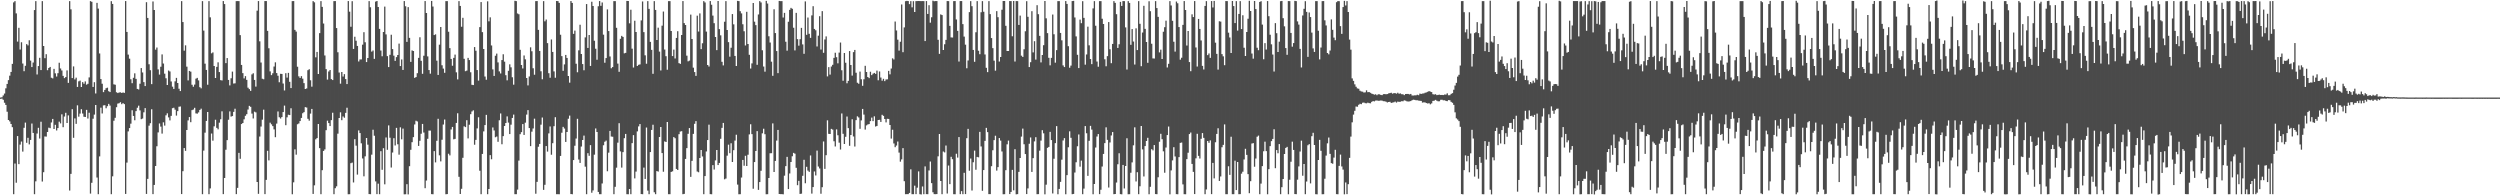 <?xml version="1.0" encoding="UTF-8"?>
<svg xmlns="http://www.w3.org/2000/svg" width="1920" height="150">
  <path d="M0 74.906h1v1.000H0zM1 74.714h1v1.000H1zM2 73.322h1v3.335H2zM3 71.821h1v7.059H3zM4 67.863h1v12.721H4zM5 64.437h1v21.359H5zM6 61.539h1v30.602H6zM7 58.120h1v35.106H7zM8 55.270h1v39.947H8zM9 49.061h1v48.608H9zM10 1.842h1v147.295H10zM11 0.851h1v124.761H11zM12 10.270h1v130.053H12zM13 31.968h1v72.544H13zM14 21.364h1v104.693H14zM15 38.038h1v73.025H15zM16 32.469h1v76.227H16zM17 48.807h1v67.612H17zM18 54.698h1v43.439H18zM19 50.542h1v43.609H19zM20 33.872h1v75.819H20zM21 34.861h1v70.951H21zM22 30.913h1v79.983H22zM23 46.552h1v60.910H23zM24 51.508h1v43.366H24zM25 48.047h1v54.025H25zM26 7.720h1v141.433H26zM27 0.890h1v138.373H27zM28 57.182h1v45.392H28zM29 50.725h1v47.431H29zM30 44.415h1v61.961H30zM31 53.835h1v39.670H31zM32 0.854h1v138.570H32zM33 35.346h1v96.915H33zM34 44.701h1v60.130H34zM35 41.634h1v63.272H35zM36 53.915h1v47.472H36zM37 52.235h1v45.797H37zM38 51.402h1v47.074H38zM39 59.706h1v34.325H39zM40 60.228h1v31.130H40zM41 52.906h1v46.163H41zM42 56.330h1v39.526H42zM43 58.800h1v41.373H43zM44 56.211h1v42.119H44zM45 48.157h1v45.282H45zM46 52.556h1v42.197H46zM47 54.115h1v33.714H47zM48 58.244h1v39.464H48zM49 60.031h1v29.464H49zM50 59.209h1v27.438H50zM51 54.050h1v40.402H51zM52 63.659h1v24.985H52zM53 0.863h1v145.484H53zM54 7.178h1v126.334H54zM55 59.949h1v23.932H55zM56 50.999h1v54.852H56zM57 60.995h1v29.926H57zM58 59.637h1v35.504H58zM59 66.776h1v14.099H59zM60 62.480h1v27.100H60zM61 61.890h1v25.337H61zM62 66.831h1v17.029H62zM63 63.084h1v24.117H63zM64 64.297h1v25.360H64zM65 62.505h1v27.326H65zM66 65.021h1v19.345H66zM67 64.352h1v26.704H67zM68 59.418h1v27.177H68zM69 0.872h1v147.805H69zM70 1.369h1v139.007H70zM71 66.758h1v24.431H71zM72 63.128h1v24.889H72zM73 71.770h1v8.885H73zM74 2.202h1v134.122H74zM75 6.594h1v142.573H75zM76 41.059h1v79.044H76zM77 60.706h1v22.005H77zM78 64.314h1v22.815H78zM79 70.752h1v10.192H79zM80 69.093h1v11.675H80zM81 67.717h1v15.424H81zM82 67.305h1v14.273H82zM83 70.033h1v9.739H83zM84 70.690h1v10.394H84zM85 0.897h1v148.226H85zM86 3.035h1v132.397H86zM87 64.758h1v27.981H87zM88 65.069h1v25.399H88zM89 70.876h1v11.465H89zM90 71.487h1v8.073H90zM91 71.036h1v8.242H91zM92 70.926h1v7.560H92zM93 71.379h1v8.663H93zM94 71.013h1v8.173H94zM95 71.306h1v8.672H95zM96 0.826h1v148.137H96zM97 24.511h1v100.372H97zM98 41.943h1v58.962H98zM99 45.033h1v53.313H99zM100 60.855h1v34.110H100zM101 63.881h1v20.817H101zM102 59.747h1v29.288H102zM103 56.335h1v36.024H103zM104 60.567h1v24.776H104zM105 68.310h1v14.417H105zM106 68.715h1v12.442H106zM107 64.286h1v20.524H107zM108 52.297h1v39.235H108zM109 55.648h1v35.410H109zM110 63.075h1v23.190H110zM111 66.092h1v16.965H111zM112 1.689h1v147.249H112zM113 13.783h1v123.569H113zM114 49.349h1v47.173H114zM115 53.906h1v40.695H115zM116 64.606h1v19.299H116zM117 1.108h1v147.963H117zM118 7.695h1v134.322H118zM119 38.127h1v89.367H119zM120 36.525h1v75.824H120zM121 53.279h1v48.397H121zM122 57.269h1v37.573H122zM123 51.231h1v45.989H123zM124 41.769h1v60.839H124zM125 48.804h1v45.170H125zM126 56.561h1v39.878H126zM127 60.116h1v28.477H127zM128 65.259h1v21.785H128zM129 54.190h1v35.971H129zM130 54.863h1v37.628H130zM131 62.549h1v26.461H131zM132 66.536h1v16.569H132zM133 68.282h1v14.433H133zM134 62.482h1v21.723H134zM135 59.789h1v28.974H135zM136 63.730h1v21.638H136zM137 68.172h1v13.799H137zM138 69.949h1v11.829H138zM139 0.874h1v148.151H139zM140 16.928h1v114.535H140zM141 38.926h1v74.767H141zM142 34.813h1v81.045H142zM143 51.183h1v48.672H143zM144 61.741h1v30.737H144zM145 54.483h1v35.426H145zM146 55.021h1v38.821H146zM147 65.092h1v19.478H147zM148 66.625h1v17.480H148zM149 64.984h1v17.818H149zM150 60.413h1v26.690H150zM151 59.777h1v27.544H151zM152 61.761h1v24.559H152zM153 66.980h1v17.441H153zM154 67.820h1v15.619H154zM155 0.861h1v148.306H155zM156 23.502h1v92.173H156zM157 48.873h1v53.030H157zM158 53.684h1v39.175H158zM159 65.062h1v20.968H159zM160 0.874h1v148.277H160zM161 13.323h1v131.342H161zM162 40.965h1v61.604H162zM163 40.244h1v67.772H163zM164 50.668h1v46.355H164zM165 59.896h1v32.046H165zM166 51.373h1v46.806H166zM167 47.884h1v51.434H167zM168 55.346h1v38.873H168zM169 61.549h1v30.038H169zM170 61.798h1v23.714H170zM171 0.815h1v148.283H171zM172 3.138h1v133.591H172zM173 48.479h1v66.508H173zM174 44.604h1v63.011H174zM175 61.400h1v30.553H175zM176 65.609h1v19.931H176zM177 60.086h1v29.482H177zM178 54.980h1v34.147H178zM179 64.153h1v21.774H179zM180 64.000h1v19.519H180zM181 0.849h1v148.238H181zM182 0.840h1v143.454H182zM183 0.886h1v116.503H183zM184 26.992h1v94.984H184zM185 49.878h1v45.422H185zM186 56.147h1v38.338H186zM187 60.217h1v31.412H187zM188 58.484h1v30.428H188zM189 61.359h1v26.321H189zM190 67.337h1v16.791H190zM191 68.465h1v12.831H191zM192 69.761h1v12.266H192zM193 57.115h1v30.116H193zM194 56.245h1v34.751H194zM195 61.400h1v24.367H195zM196 66.488h1v19.817H196zM197 8.176h1v131.580H197zM198 0.838h1v148.027H198zM199 31.739h1v73.141H199zM200 48.049h1v49.136H200zM201 60.493h1v31.403H201zM202 60.867h1v23.369H202zM203 0.833h1v148.274H203zM204 0.831h1v137.315H204zM205 23.701h1v92.123H205zM206 37.077h1v86.121H206zM207 54.824h1v39.409H207zM208 57.694h1v37.814H208zM209 56.275h1v40.588H209zM210 51.073h1v48.283H210zM211 47.868h1v57.525H211zM212 56.113h1v38.828H212zM213 58.154h1v27.452H213zM214 63.160h1v26.882H214zM215 56.664h1v34.378H215zM216 56.772h1v33.119H216zM217 64.174h1v21.897H217zM218 69.459h1v11.650H218zM219 56.229h1v39.915H219zM220 59.603h1v30.524H220zM221 55.968h1v32.151H221zM222 62.828h1v25.520H222zM223 67.644h1v15.511H223zM224 0.858h1v148.315H224zM225 0.833h1v139.188H225zM226 22.945h1v91.722H226zM227 24.291h1v94.487H227zM228 51.251h1v44.199H228zM229 58.630h1v36.184H229zM230 59.830h1v33.151H230zM231 58.445h1v32.103H231zM232 60.420h1v26.587H232zM233 63.856h1v22.238H233zM234 68.344h1v13.932H234zM235 67.918h1v14.669H235zM236 53.938h1v37.283H236zM237 53.162h1v39.526H237zM238 61.647h1v25.621H238zM239 66.547h1v17.095H239zM240 0.888h1v148.052H240zM241 1.804h1v140.517H241zM242 44.014h1v62.986H242zM243 39.878h1v66.156H243zM244 56.845h1v38.411H244zM245 25.456h1v88.296H245zM246 0.890h1v148.256H246zM247 5.262h1v125.441H247zM248 18.073h1v97.824H248zM249 42.579h1v72.176H249zM250 53.080h1v46.937H250zM251 61.111h1v31.581H251zM252 54.893h1v39.631H252zM253 53.785h1v43.032H253zM254 60.782h1v31.467H254zM255 61.473h1v25.115H255zM256 0.877h1v148.267H256zM257 0.819h1v143.719H257zM258 21.540h1v121.557H258zM259 40.137h1v62.535H259zM260 55.696h1v34.946H260zM261 64.281h1v22.000H261zM262 55.305h1v37.026H262zM263 58.781h1v30.661H263zM264 56.946h1v33.488H264zM265 60.709h1v25.971H265zM266 64.554h1v18.194H266zM267 0.806h1v148.368H267zM268 8.981h1v140.174H268zM269 20.544h1v104.800H269zM270 0.943h1v123.935H270zM271 37.557h1v102.560H271zM272 28.191h1v78.694H272zM273 31.284h1v80.576H273zM274 35.257h1v98.856H274zM275 47.182h1v52.952H275zM276 45.664h1v56.536H276zM277 45.641h1v64.451H277zM278 34.325h1v87.389H278zM279 24.744h1v110.696H279zM280 32.435h1v87.653H280zM281 47.674h1v58.315H281zM282 44.566h1v66.515H282zM283 0.863h1v148.199H283zM284 5.587h1v143.573H284zM285 39.617h1v79.147H285zM286 38.741h1v60.917H286zM287 45.209h1v59.058H287zM288 1.213h1v138.126H288zM289 0.771h1v148.345H289zM290 5.376h1v135.686H290zM291 22.192h1v126.940H291zM292 38.818h1v77.303H292zM293 43.199h1v87.199H293zM294 24.589h1v89.207H294zM295 5.088h1v136.498H295zM296 26.424h1v79.147H296zM297 43.085h1v71.983H297zM298 51.498h1v44.808H298zM299 42.068h1v63.730H299zM300 26.665h1v102.010H300zM301 37.704h1v79.452H301zM302 42.744h1v63.414H302zM303 46.722h1v64.977H303zM304 43.872h1v54.311H304zM305 42.240h1v68.568H305zM306 33.508h1v85.284H306zM307 50.745h1v47.024H307zM308 45.685h1v61.306H308zM309 53.696h1v45.094H309zM310 0.833h1v148.389H310zM311 4.836h1v144.342H311zM312 32.174h1v109.305H312zM313 5.461h1v143.841H313zM314 29.059h1v98.607H314zM315 47.518h1v67.541H315zM316 38.692h1v70.528H316zM317 39.169h1v66.172H317zM318 59.823h1v35.788H318zM319 59.209h1v33.520H319zM320 56.225h1v37.040H320zM321 44.431h1v67.632H321zM322 28.629h1v79.525H322zM323 46.719h1v56.003H323zM324 56.703h1v38.461H324zM325 42.808h1v58.978H325zM326 0.840h1v143.678H326zM327 9.995h1v128.670H327zM328 43.316h1v63.265H328zM329 53.803h1v46.509H329zM330 56.577h1v43.728H330zM331 0.721h1v148.361H331zM332 5.033h1v144.141H332zM333 26.939h1v89.131H333zM334 26.358h1v98.369H334zM335 46.584h1v61.553H335zM336 57.525h1v33.721H336zM337 34.298h1v85.007H337zM338 20.744h1v103.194H338zM339 50.148h1v57.161H339zM340 52.709h1v42.915H340zM341 55.895h1v35.923H341zM342 0.863h1v148.334H342zM343 0.883h1v148.183H343zM344 24.362h1v93.709H344zM345 36.990h1v82.363H345zM346 45.252h1v54.183H346zM347 50.500h1v47.005H347zM348 44.456h1v62.547H348zM349 41.917h1v64.725H349zM350 55.545h1v38.869H350zM351 60.986h1v26.001H351zM352 0.872h1v134.921H352zM353 4.557h1v144.431H353zM354 20.535h1v124.461H354zM355 13.667h1v107.526H355zM356 45.165h1v51.860H356zM357 54.659h1v42.979H357zM358 54.229h1v38.084H358zM359 44.456h1v61.848H359zM360 46.140h1v49.679H360zM361 55.499h1v32.213H361zM362 65.110h1v20.487H362zM363 65.339h1v19.400H363zM364 36.152h1v75.027H364zM365 38.985h1v68.438H365zM366 53.808h1v44.785H366zM367 61.926h1v28.146H367zM368 20.853h1v110.273H368zM369 1.611h1v147.521H369zM370 24.689h1v93.549H370zM371 37.635h1v63.256H371zM372 58.804h1v37.225H372zM373 61.230h1v26.992H373zM374 1.005h1v148.153H374zM375 16.399h1v128.739H375zM376 13.326h1v105.803H376zM377 34.902h1v87.435H377zM378 53.293h1v44.582H378zM379 58.305h1v41.897H379zM380 42.801h1v62.615H380zM381 41.160h1v63.705H381zM382 47.916h1v61.006H382zM383 54.852h1v37.511H383zM384 56.445h1v30.686H384zM385 46.152h1v64.620H385zM386 41.656h1v62.897H386zM387 47.365h1v49.418H387zM388 57.765h1v36.683H388zM389 61.704h1v27.704H389zM390 54.373h1v39.768H390zM391 49.432h1v53.551H391zM392 51.702h1v44.067H392zM393 59.349h1v31.233H393zM394 65.030h1v23.007H394zM395 0.639h1v148.519H395zM396 0.893h1v148.258H396zM397 10.341h1v135.269H397zM398 10.954h1v112.370H398zM399 38.239h1v64.826H399zM400 49.924h1v51.558H400zM401 52.572h1v42.700H401zM402 42.590h1v61.045H402zM403 45.550h1v48.640H403zM404 59.882h1v28.146H404zM405 65.582h1v18.990H405zM406 58.706h1v39.668H406zM407 36.358h1v75.854H407zM408 39.384h1v61.729H408zM409 52.414h1v46.236H409zM410 57.404h1v33.753H410zM411 0.895h1v147.897H411zM412 0.813h1v138.858H412zM413 22.929h1v89.781H413zM414 39.104h1v71.445H414zM415 54.710h1v41.059H415zM416 60.880h1v29.386H416zM417 0.851h1v144.987H417zM418 16.358h1v125.587H418zM419 15.019h1v97.169H419zM420 33.108h1v83.315H420zM421 56.223h1v46.234H421zM422 59.713h1v37.424H422zM423 30.311h1v88.522H423zM424 39.867h1v70.118H424zM425 54.810h1v42.103H425zM426 59.706h1v30.281H426zM427 0.778h1v148.363H427zM428 0.845h1v148.297H428zM429 2.209h1v146.976H429zM430 26.701h1v93.063H430zM431 43.117h1v58.800H431zM432 54.375h1v43.050H432zM433 49.450h1v49.281H433zM434 42.171h1v66.847H434zM435 44.515h1v56.877H435zM436 58.383h1v32.792H436zM437 63.496h1v25.298H437zM438 0.826h1v148.192H438zM439 2.238h1v146.942H439zM440 25.994h1v96.961H440zM441 23.497h1v88.406H441zM442 48.965h1v57.417H442zM443 55.524h1v35.696H443zM444 38.631h1v83.892H444zM445 19.002h1v106.139H445zM446 41.496h1v71.031H446zM447 49.214h1v58.296H447zM448 53.952h1v50.205H448zM449 28.741h1v99.259H449zM450 3.108h1v146.027H450zM451 36.816h1v80.848H451zM452 26.903h1v92.752H452zM453 50.658h1v60.782H453zM454 1.350h1v146.690H454zM455 4.623h1v141.593H455zM456 31.297h1v87.476H456zM457 37.436h1v61.201H457zM458 45.866h1v55.515H458zM459 4.809h1v142.584H459zM460 0.810h1v148.357H460zM461 4.459h1v144.692H461zM462 1.918h1v138.961H462zM463 26.614h1v84.940H463zM464 48.166h1v60.665H464zM465 44.591h1v63.393H465zM466 7.196h1v124.340H466zM467 23.872h1v93.352H467zM468 43.387h1v57.145H468zM469 52.419h1v52.428H469zM470 51.494h1v53.522H470zM471 0.870h1v148.267H471zM472 0.847h1v142.635H472zM473 21.362h1v107.403H473zM474 48.827h1v60.766H474zM475 55.138h1v39.487H475zM476 29.800h1v86.458H476zM477 27.562h1v101.138H477zM478 28.340h1v88.486H478zM479 40.970h1v65.158H479zM480 40.578h1v62.274H480zM481 0.703h1v148.448H481zM482 0.790h1v148.412H482zM483 17.919h1v127.247H483zM484 7.484h1v141.641H484zM485 37.356h1v72.572H485zM486 51.869h1v51.901H486zM487 15.912h1v121.095H487zM488 24.596h1v107.183H488zM489 50.615h1v50.301H489zM490 49.777h1v47.292H490zM491 49.471h1v45.829H491zM492 15.688h1v133.379H492zM493 1.140h1v148.002H493zM494 24.657h1v104.041H494zM495 42.474h1v94.945H495zM496 48.935h1v49.004H496zM497 0.851h1v145.512H497zM498 6.800h1v142.351H498zM499 32.144h1v84.663H499zM500 38.280h1v61.496H500zM501 56.689h1v39.123H501zM502 0.856h1v146.784H502zM503 7.640h1v141.504H503zM504 30.711h1v100.660H504zM505 21.270h1v110.520H505zM506 39.613h1v65.600H506zM507 54.142h1v43.398H507zM508 19.695h1v97.849H508zM509 8.881h1v123.003H509zM510 38.049h1v70.564H510zM511 43.144h1v65.927H511zM512 53.542h1v40.160H512zM513 0.883h1v148.240H513zM514 0.861h1v148.293H514zM515 23.831h1v108.238H515zM516 43.050h1v88.513H516zM517 38.097h1v67.165H517zM518 44.888h1v61.279H518zM519 29.153h1v100.600H519zM520 23.957h1v106.604H520zM521 48.482h1v54.572H521zM522 49.075h1v51.922H522zM523 26.903h1v73.840H523zM524 0.813h1v148.334H524zM525 17.750h1v131.120H525zM526 19.208h1v102.855H526zM527 42.735h1v71.056H527zM528 47.090h1v55.687H528zM529 46.518h1v51.851H529zM530 11.195h1v124.635H530zM531 29.938h1v93.626H531zM532 51.988h1v50.805H532zM533 55.362h1v39.702H533zM534 58.246h1v34.806H534zM535 12.025h1v119.719H535zM536 24.232h1v108.085H536zM537 10.291h1v111.060H537zM538 37.759h1v77.428H538zM539 33.231h1v86.938H539zM540 0.867h1v148.256H540zM541 1.888h1v133.331H541zM542 24.277h1v92.038H542zM543 49.926h1v57.646H543zM544 51.093h1v44.632H544zM545 0.819h1v148.270H545zM546 3.637h1v145.541H546zM547 11.961h1v114.873H547zM548 17.800h1v112.381H548zM549 28.434h1v94.773H549zM550 38.493h1v76.719H550zM551 0.758h1v126.004H551zM552 22.362h1v102.752H552zM553 27.134h1v79.472H553zM554 47.447h1v50.752H554zM555 50.219h1v44.170H555zM556 16.697h1v121.051H556zM557 0.877h1v136.258H557zM558 23.058h1v96.497H558zM559 32.380h1v78.708H559zM560 43.529h1v74.107H560zM561 36.637h1v73.391H561zM562 10.826h1v113.596H562zM563 18.709h1v96.664H563zM564 42.934h1v65.069H564zM565 50.697h1v52.778H565zM566 0.641h1v141.142H566zM567 0.856h1v148.341H567zM568 8.595h1v140.533H568zM569 10.302h1v126.061H569zM570 18.626h1v104.189H570zM571 24.037h1v103.271H571zM572 34.904h1v84.727H572zM573 9.077h1v118.430H573zM574 33.774h1v85.085H574zM575 42.094h1v61.127H575zM576 52.622h1v42.819H576zM577 48.688h1v54.314H577zM578 2.316h1v142.621H578zM579 16.633h1v107.815H579zM580 19.302h1v96.643H580zM581 49.745h1v50.972H581zM582 11.128h1v134.672H582zM583 0.845h1v138.995H583zM584 1.918h1v129.275H584zM585 38.585h1v63.831H585zM586 51.107h1v47.738H586zM587 55.051h1v48.040H587zM588 0.691h1v148.503H588zM589 2.696h1v146.427H589zM590 27.876h1v108.831H590zM591 32.687h1v85.030H591zM592 47.376h1v70.271H592zM593 58.195h1v36.594H593zM594 7.116h1v124.965H594zM595 25.388h1v98.193H595zM596 39.214h1v68.765H596zM597 56.179h1v43.588H597zM598 0.726h1v148.272H598zM599 0.863h1v148.235H599zM600 0.874h1v148.235H600zM601 13.465h1v135.773H601zM602 9.901h1v125.020H602zM603 32.073h1v95.522H603zM604 38.910h1v81.562H604zM605 16.685h1v128.515H605zM606 7.590h1v125.654H606zM607 6.017h1v118.414H607zM608 6.745h1v113.251H608zM609 21.297h1v96.121H609zM610 38.711h1v79.314H610zM611 9.888h1v119.003H611zM612 30.029h1v112.225H612zM613 35.097h1v103.807H613zM614 30.116h1v118.819H614zM615 21.419h1v127.309H615zM616 34.122h1v100.893H616zM617 41.304h1v81.416H617zM618 1.064h1v139.700H618zM619 26.706h1v101.385H619zM620 13.467h1v117.579H620zM621 25.939h1v106.078H621zM622 29.073h1v90.324H622zM623 11.847h1v136.851H623zM624 4.774h1v138.890H624zM625 22.220h1v109.472H625zM626 23.243h1v111.525H626zM627 35.699h1v79.942H627zM628 27.377h1v100.511H628zM629 12.442h1v116.965H629zM630 38.054h1v110.738H630zM631 8.535h1v135.246H631zM632 40.549h1v68.083H632zM633 30.304h1v99.362H633zM634 27.960h1v91.239H634zM635 58.690h1v33.744H635zM636 51.572h1v51.212H636zM637 57.275h1v45.639H637zM638 51.100h1v47.887H638zM639 49.745h1v49.798H639zM640 44.437h1v64.057H640zM641 40.512h1v71.990H641zM642 43.950h1v55.451H642zM643 48.649h1v55.229H643zM644 40.418h1v69.159H644zM645 32.689h1v82.130H645zM646 53.982h1v33.170H646zM647 62.000h1v40.748H647zM648 40.700h1v69.884H648zM649 48.175h1v56.907H649zM650 63.959h1v25.564H650zM651 62.103h1v36.328H651zM652 39.217h1v72.748H652zM653 49.933h1v53.744H653zM654 58.067h1v33.515H654zM655 40.059h1v64.725H655zM656 38.361h1v74.183H656zM657 55.863h1v36.406H657zM658 63.519h1v25.827H658zM659 64.325h1v25.871H659zM660 54.998h1v43.934H660zM661 60.876h1v31.593H661zM662 65.911h1v17.727H662zM663 60.896h1v27.100H663zM664 50.519h1v49.026H664zM665 55.273h1v41.034H665zM666 59.118h1v36.481H666zM667 60.024h1v35.246H667zM668 55.101h1v37.939H668zM669 57.690h1v32.616H669zM670 56.568h1v36.479H670zM671 56.012h1v33.327H671zM672 56.717h1v40.450H672zM673 54.234h1v42.494H673zM674 61.638h1v30.508H674zM675 54.909h1v37.102H675zM676 59.530h1v34.110H676zM677 61.938h1v26.221H677zM678 60.505h1v28.468H678zM679 62.329h1v29.045H679zM680 61.034h1v32.945H680zM681 60.931h1v30.318H681zM682 54.426h1v36.907H682zM683 57.079h1v38.901H683zM684 52.627h1v53.833H684zM685 44.774h1v54.868H685zM686 45.680h1v64.481H686zM687 16.564h1v96.474H687zM688 23.376h1v88.387H688zM689 30.469h1v78.214H689zM690 38.837h1v78.339H690zM691 32.034h1v92.134H691zM692 3.440h1v118.968H692zM693 40.084h1v73.695H693zM694 21.032h1v118.114H694zM695 0.941h1v148.210H695zM696 0.689h1v148.423H696zM697 0.840h1v148.238H697zM698 3.159h1v145.008H698zM699 0.856h1v129.172H699zM700 5.651h1v143.491H700zM701 0.929h1v148.238H701zM702 9.240h1v133.331H702zM703 0.870h1v148.247H703zM704 0.806h1v143.321H704zM705 0.762h1v130.847H705zM706 0.842h1v148.299H706zM707 0.867h1v148.480H707zM708 0.840h1v142.378H708zM709 0.849h1v148.293H709zM710 31.547h1v96.231H710zM711 0.817h1v148.297H711zM712 10.719h1v138.439H712zM713 3.992h1v126.920H713zM714 17.400h1v106.645H714zM715 13.261h1v127.361H715zM716 0.520h1v147.150H716zM717 0.973h1v148.103H717zM718 0.806h1v148.318H718zM719 0.817h1v148.219H719zM720 30.574h1v89.474H720zM721 41.359h1v61.542H721zM722 11.078h1v127.906H722zM723 11.547h1v137.592H723zM724 38.386h1v78.001H724zM725 34.019h1v83.011H725zM726 30.611h1v81.175H726zM727 0.815h1v147.807H727zM728 0.883h1v126.233H728zM729 19.853h1v121.573H729zM730 28.718h1v91.708H730zM731 28.846h1v93.425H731zM732 0.888h1v148.254H732zM733 0.842h1v148.336H733zM734 14.953h1v103.098H734zM735 23.696h1v97.316H735zM736 47.262h1v58.008H736zM737 0.824h1v148.279H737zM738 0.797h1v145.976H738zM739 18.549h1v130.575H739zM740 28.125h1v104.585H740zM741 34.325h1v114.743H741zM742 52.453h1v53.691H742zM743 46.447h1v52.512H743zM744 9.332h1v121.811H744zM745 0.863h1v120.909H745zM746 4.756h1v141.593H746zM747 38.374h1v86.256H747zM748 47.482h1v68.191H748zM749 24.765h1v105.581H749zM750 0.888h1v119.614H750zM751 38.949h1v81.862H751zM752 41.636h1v59.621H752zM753 9.441h1v103.068H753zM754 0.863h1v145.670H754zM755 8.995h1v121.600H755zM756 41.814h1v66.351H756zM757 52.096h1v46.106H757zM758 55.383h1v46.095H758zM759 0.874h1v148.244H759zM760 10.874h1v138.222H760zM761 29.247h1v98.408H761zM762 36.953h1v78.470H762zM763 46.614h1v61.024H763zM764 54.282h1v49.960H764zM765 8.540h1v122.493H765zM766 13.218h1v115.153H766zM767 47.280h1v58.743H767zM768 43.767h1v64.233H768zM769 7.452h1v108.870H769zM770 0.792h1v148.386H770zM771 0.776h1v148.377H771zM772 19.812h1v110.925H772zM773 39.148h1v71.681H773zM774 39.178h1v68.795H774zM775 0.835h1v148.212H775zM776 0.867h1v146.558H776zM777 27.876h1v102.557H777zM778 0.790h1v145.370H778zM779 47.269h1v67.316H779zM780 0.794h1v148.446H780zM781 0.870h1v148.224H781zM782 19.160h1v112.846H782zM783 11.984h1v109.355H783zM784 42.728h1v62.160H784zM785 43.712h1v55.055H785zM786 37.816h1v72.979H786zM787 24.019h1v94.283H787zM788 0.936h1v148.123H788zM789 12.895h1v131.815H789zM790 51.503h1v58.896H790zM791 47.758h1v57.820H791zM792 8.613h1v123.413H792zM793 40.249h1v81.180H793zM794 31.638h1v76.964H794zM795 45.770h1v59.615H795zM796 4.010h1v145.150H796zM797 10.886h1v138.194H797zM798 27.569h1v88.156H798zM799 47.935h1v60.045H799zM800 42.231h1v57.756H800zM801 34.689h1v67.706H801zM802 0.762h1v148.505H802zM803 14.063h1v127.785H803zM804 25.459h1v88.092H804zM805 44.405h1v68.417H805zM806 50.178h1v51.102H806zM807 44.460h1v63.126H807zM808 11.163h1v137.414H808zM809 26.299h1v95.625H809zM810 48.120h1v61.826H810zM811 38.514h1v58.337H811zM812 0.886h1v148.331H812zM813 0.893h1v144.184H813zM814 25.317h1v114.381H814zM815 30.956h1v91.685H815zM816 50.246h1v57.646H816zM817 51.489h1v54.581H817zM818 0.835h1v148.354H818zM819 3.008h1v131.486H819zM820 35.484h1v77.596H820zM821 52.000h1v48.871H821zM822 50.404h1v55.451H822zM823 0.822h1v148.325H823zM824 0.659h1v148.283H824zM825 13.415h1v119.089H825zM826 27.949h1v96.657H826zM827 42.098h1v70.226H827zM828 52.281h1v50.979H828zM829 15.047h1v112.962H829zM830 17.832h1v105.487H830zM831 0.941h1v148.190H831zM832 13.717h1v131.154H832zM833 49.656h1v47.184H833zM834 41.814h1v60.548H834zM835 20.494h1v114.581H835zM836 34.818h1v73.338H836zM837 45.289h1v51.400H837zM838 49.262h1v50.269H838zM839 6.436h1v142.763H839zM840 0.867h1v140.467H840zM841 19.771h1v93.514H841zM842 47.248h1v57.616H842zM843 51.256h1v51.698H843zM844 0.854h1v148.256H844zM845 0.865h1v144.862H845zM846 14.383h1v113.507H846zM847 18.409h1v99.834H847zM848 45.536h1v64.373H848zM849 50.871h1v46.900H849zM850 43.096h1v64.346H850zM851 16.956h1v127.050H851zM852 37.839h1v71.567H852zM853 48.537h1v55.483H853zM854 33.744h1v67.676H854zM855 0.879h1v148.288H855zM856 2.186h1v146.812H856zM857 10.883h1v129.302H857zM858 36.825h1v89.323H858zM859 33.989h1v83.743H859zM860 1.447h1v147.663H860zM861 4.541h1v144.697H861zM862 0.797h1v125.874H862zM863 0.856h1v143.882H863zM864 21.018h1v106.478H864zM865 53.382h1v52.824H865zM866 0.858h1v148.327H866zM867 2.252h1v146.887H867zM868 34.396h1v98.257H868zM869 22.330h1v102.397H869zM870 31.886h1v79.749H870zM871 49.576h1v48.221H871zM872 21.762h1v117.586H872zM873 38.427h1v93.800H873zM874 0.886h1v148.244H874zM875 18.281h1v124.759H875zM876 50.844h1v45.930H876zM877 24.987h1v89.745H877zM878 4.459h1v131.069H878zM879 22.165h1v90.022H879zM880 32.281h1v76.030H880zM881 48.230h1v57.584H881zM882 0.954h1v148.244H882zM883 8.611h1v134.832H883zM884 33.600h1v80.994H884zM885 44.852h1v70.663H885zM886 44.975h1v66.447H886zM887 0.886h1v148.169H887zM888 6.196h1v142.955H888zM889 12.941h1v123.193H889zM890 40.217h1v68.639H890zM891 38.136h1v64.639H891zM892 45.309h1v61.601H892zM893 24.380h1v91.818H893zM894 20.876h1v111.800H894zM895 15.875h1v97.451H895zM896 51.791h1v51.922H896zM897 49.020h1v48.150H897zM898 0.874h1v148.386H898zM899 4.216h1v126.645H899zM900 15.976h1v107.222H900zM901 32.073h1v80.958H901zM902 39.629h1v80.560H902zM903 1.170h1v147.949H903zM904 2.513h1v146.706H904zM905 20.794h1v99.898H905zM906 45.802h1v63.897H906zM907 44.360h1v65.080H907zM908 19.086h1v122.546H908zM909 0.833h1v148.309H909zM910 7.674h1v141.545H910zM911 34.953h1v87.273H911zM912 23.806h1v93.519H912zM913 47.658h1v55.300H913zM914 54.680h1v47.122H914zM915 11.021h1v114.873H915zM916 13.099h1v118.893H916zM917 0.840h1v148.196H917zM918 36.447h1v85.169H918zM919 51.105h1v51.652H919zM920 14.555h1v105.153H920zM921 22.199h1v99.564H921zM922 31.096h1v75.497H922zM923 50.587h1v51.608H923zM924 53.350h1v52.517H924zM925 4.548h1v144.589H925zM926 0.893h1v144.635H926zM927 42.329h1v65.971H927zM928 41.080h1v68.573H928zM929 44.456h1v63.354H929zM930 0.810h1v148.306H930zM931 5.738h1v119.369H931zM932 0.694h1v136.299H932zM933 32.753h1v76.529H933zM934 41.384h1v61.494H934zM935 53.432h1v45.092H935zM936 16.347h1v122.626H936zM937 16.585h1v118.938H937zM938 41.590h1v71.528H938zM939 43.282h1v67.987H939zM940 50.079h1v45.449H940zM941 0.808h1v148.336H941zM942 0.861h1v148.279H942zM943 25.079h1v102.617H943zM944 28.777h1v105.542H944zM945 40.718h1v64.275H945zM946 0.744h1v148.421H946zM947 4.637h1v144.527H947zM948 17.725h1v105.666H948zM949 0.883h1v145.068H949zM950 23.508h1v100.907H950zM951 10.721h1v138.416H951zM952 0.845h1v148.233H952zM953 22.341h1v111.017H953zM954 11.705h1v120.161H954zM955 36.639h1v85.808H955zM956 42.989h1v71.283H956zM957 24.600h1v94.315H957zM958 14.376h1v119.355H958zM959 0.639h1v147.729H959zM960 8.462h1v130.698H960zM961 41.135h1v69.077H961zM962 45.055h1v64.856H962zM963 0.776h1v127.290H963zM964 6.983h1v114.764H964zM965 36.667h1v68.342H965zM966 38.560h1v65.579H966zM967 1.474h1v147.665H967zM968 0.902h1v140.099H968zM969 18.901h1v108.694H969zM970 45.515h1v70.663H970zM971 33.103h1v75.680H971zM972 38.058h1v78.017H972zM973 0.824h1v148.380H973zM974 12.442h1v117.478H974zM975 26.662h1v85.593H975zM976 34.037h1v74.352H976zM977 41.865h1v64.847H977zM978 54.943h1v44.318H978zM979 17.784h1v111.381H979zM980 25.511h1v89.763H980zM981 39.919h1v77.772H981zM982 31.986h1v78.651H982zM983 0.904h1v148.238H983zM984 0.732h1v143.031H984zM985 13.978h1v123.477H985zM986 20.226h1v98.069H986zM987 36.903h1v76.714H987zM988 42.107h1v70.708H988zM989 0.819h1v148.357H989zM990 0.865h1v137.176H990zM991 25.298h1v98.893H991zM992 35.852h1v72.924H992zM993 33.067h1v82.100H993zM994 0.689h1v148.352H994zM995 0.851h1v148.270H995zM996 16.454h1v121.513H996zM997 18.901h1v108.870H997zM998 37.541h1v78.847H998zM999 51.837h1v56.179H999zM1000 11.856h1v123.109H1000zM1001 6.770h1v119.204H1001zM1002 0.897h1v148.258H1002zM1003 9.091h1v130.328H1003zM1004 43.682h1v67.893H1004zM1005 9.583h1v101.115H1005zM1006 13.097h1v127.753H1006zM1007 25.053h1v79.536H1007zM1008 37.189h1v64.803H1008zM1009 39.869h1v71.494H1009zM1010 0.879h1v148.256H1010zM1011 0.858h1v148.405H1011zM1012 23.609h1v99.255H1012zM1013 45.637h1v61.780H1013zM1014 36.516h1v79.278H1014zM1015 0.849h1v148.329H1015zM1016 0.815h1v148.347H1016zM1017 15.617h1v121.651H1017zM1018 19.542h1v99.955H1018zM1019 40.684h1v69.381H1019zM1020 41.705h1v63.934H1020zM1021 38.811h1v79.365H1021zM1022 14.877h1v110.408H1022zM1023 22.902h1v102.869H1023zM1024 28.889h1v92.143H1024zM1025 30.867h1v84.180H1025zM1026 1.669h1v147.430H1026zM1027 0.829h1v148.343H1027zM1028 0.900h1v126.508H1028zM1029 20.045h1v98.696H1029zM1030 25.996h1v101.825H1030zM1031 5.422h1v124.855H1031zM1032 0.684h1v148.544H1032zM1033 4.193h1v135.940H1033zM1034 0.879h1v148.192H1034zM1035 9.219h1v132.255H1035zM1036 30.393h1v90.843H1036zM1037 38.136h1v66.769H1037zM1038 60.226h1v33.712H1038zM1039 62.121h1v25.891H1039zM1040 64.774h1v20.336H1040zM1041 66.625h1v15.175H1041zM1042 67.909h1v14.081H1042zM1043 68.140h1v12.330H1043zM1044 69.665h1v10.078H1044zM1045 70.258h1v9.748H1045zM1046 70.415h1v8.473H1046zM1047 71.079h1v7.656H1047zM1048 70.887h1v8.361H1048zM1049 69.358h1v9.993H1049zM1050 70.827h1v8.002H1050zM1051 70.633h1v8.560H1051zM1052 71.290h1v8.077H1052zM1053 71.867h1v6.356H1053zM1054 72.256h1v5.372H1054zM1055 72.697h1v5.170H1055zM1056 72.414h1v4.852H1056zM1057 73.107h1v4.060H1057zM1058 72.409h1v5.015H1058zM1059 72.471h1v4.871H1059zM1060 72.908h1v4.264H1060zM1061 73.052h1v4.282H1061zM1062 72.308h1v5.397H1062zM1063 72.233h1v5.548H1063zM1064 72.400h1v5.713H1064zM1065 72.233h1v6.454H1065zM1066 71.725h1v6.622H1066zM1067 71.478h1v6.681H1067zM1068 71.217h1v7.853H1068zM1069 71.919h1v6.862H1069zM1070 71.551h1v6.999H1070zM1071 71.535h1v6.484H1071zM1072 71.960h1v6.857H1072zM1073 71.217h1v6.828H1073zM1074 71.979h1v6.235H1074zM1075 71.727h1v6.413H1075zM1076 72.343h1v5.392H1076zM1077 72.407h1v5.390H1077zM1078 73.077h1v3.957H1078zM1079 72.210h1v5.127H1079zM1080 72.146h1v5.669H1080zM1081 72.144h1v5.843H1081zM1082 72.498h1v5.351H1082zM1083 72.160h1v5.436H1083zM1084 73.297h1v3.648H1084zM1085 73.361h1v3.177H1085zM1086 73.240h1v3.447H1086zM1087 73.203h1v3.811H1087zM1088 72.768h1v4.257H1088zM1089 73.114h1v4.138H1089zM1090 71.862h1v5.539H1090zM1091 72.141h1v5.367H1091zM1092 71.807h1v6.999H1092zM1093 71.706h1v6.887H1093zM1094 71.212h1v7.457H1094zM1095 70.983h1v8.150H1095zM1096 70.507h1v9.011H1096zM1097 69.946h1v9.336H1097zM1098 70.367h1v9.766H1098zM1099 70.720h1v8.709H1099zM1100 72.370h1v5.166H1100zM1101 72.597h1v4.731H1101zM1102 72.361h1v4.335H1102zM1103 73.087h1v4.280H1103zM1104 72.874h1v4.944H1104zM1105 72.704h1v5.074H1105zM1106 72.952h1v3.692H1106zM1107 72.933h1v3.676H1107zM1108 72.988h1v4.067H1108zM1109 72.581h1v4.401H1109zM1110 72.668h1v4.852H1110zM1111 71.674h1v6.047H1111zM1112 73.162h1v3.712H1112zM1113 73.089h1v3.896H1113zM1114 72.084h1v6.139H1114zM1115 71.521h1v7.416H1115zM1116 68.921h1v11.618H1116zM1117 65.698h1v20.570H1117zM1118 63.620h1v27.255H1118zM1119 58.832h1v32.993H1119zM1120 57.449h1v35.582H1120zM1121 50.329h1v47.060H1121zM1122 0.883h1v148.151H1122zM1123 0.824h1v148.437H1123zM1124 9.364h1v121.275H1124zM1125 24.811h1v94.560H1125zM1126 22.515h1v101.406H1126zM1127 29.757h1v89.994H1127zM1128 9.430h1v122.859H1128zM1129 25.685h1v92.086H1129zM1130 51.109h1v48.585H1130zM1131 41.425h1v64.950H1131zM1132 25.463h1v110.191H1132zM1133 24.728h1v102.019H1133zM1134 16.974h1v112.946H1134zM1135 25.429h1v111.788H1135zM1136 28.631h1v91.946H1136zM1137 18.102h1v106.911H1137zM1138 0.865h1v148.286H1138zM1139 0.863h1v148.311H1139zM1140 39.249h1v69.138H1140zM1141 32.501h1v90.028H1141zM1142 32.865h1v79.143H1142zM1143 39.954h1v68.946H1143zM1144 0.588h1v145.116H1144zM1145 31.906h1v117.405H1145zM1146 32.595h1v88.213H1146zM1147 27.628h1v95.508H1147zM1148 55.421h1v45.172H1148zM1149 56.845h1v41.263H1149zM1150 33.817h1v77.701H1150zM1151 47.305h1v55.440H1151zM1152 45.969h1v64.194H1152zM1153 43.371h1v56.497H1153zM1154 48.999h1v47.939H1154zM1155 50.725h1v60.040H1155zM1156 53.030h1v49.269H1156zM1157 48.512h1v56.511H1157zM1158 54.707h1v43.334H1158zM1159 59.871h1v34.609H1159zM1160 45.069h1v49.306H1160zM1161 52.226h1v46.795H1161zM1162 59.356h1v32.108H1162zM1163 44.211h1v57.230H1163zM1164 62.270h1v26.614H1164zM1165 1.154h1v146.061H1165zM1166 0.877h1v137.308H1166zM1167 56.204h1v45.451H1167zM1168 46.044h1v65.240H1168zM1169 52.728h1v47.021H1169zM1170 58.026h1v34.444H1170zM1171 61.427h1v23.671H1171zM1172 58.177h1v33.009H1172zM1173 61.670h1v29.956H1173zM1174 64.698h1v20.068H1174zM1175 62.993h1v26.125H1175zM1176 63.984h1v24.868H1176zM1177 61.947h1v27.855H1177zM1178 63.437h1v24.804H1178zM1179 60.070h1v39.601H1179zM1180 61.196h1v26.060H1180zM1181 5.182h1v142.591H1181zM1182 0.900h1v142.779H1182zM1183 66.119h1v28.178H1183zM1184 60.972h1v28.468H1184zM1185 68.591h1v14.614H1185zM1186 23.964h1v111.459H1186zM1187 2.543h1v146.196H1187zM1188 39.466h1v81.091H1188zM1189 61.887h1v25.900H1189zM1190 62.542h1v27.965H1190zM1191 70.164h1v11.547H1191zM1192 65.941h1v19.116H1192zM1193 64.655h1v22.728H1193zM1194 64.531h1v20.121H1194zM1195 64.655h1v18.912H1195zM1196 65.927h1v17.496H1196zM1197 0.616h1v148.537H1197zM1198 1.083h1v134.406H1198zM1199 53.453h1v52.004H1199zM1200 43.044h1v54.545H1200zM1201 33.369h1v79.916H1201zM1202 34.991h1v67.870H1202zM1203 40.457h1v68.859H1203zM1204 39.906h1v67.861H1204zM1205 15.871h1v101.269H1205zM1206 30.363h1v84.565H1206zM1207 19.533h1v92.624H1207zM1208 0.808h1v148.402H1208zM1209 0.817h1v143.756H1209zM1210 0.835h1v125.871H1210zM1211 0.829h1v141.570H1211zM1212 27.969h1v111.026H1212zM1213 1.112h1v148.114H1213zM1214 0.922h1v148.247H1214zM1215 12.552h1v126.439H1215zM1216 11.275h1v126.043H1216zM1217 0.858h1v136.485H1217zM1218 23.657h1v107.909H1218zM1219 3.415h1v145.741H1219zM1220 0.872h1v148.286H1220zM1221 7.855h1v130.829H1221zM1222 0.906h1v148.196H1222zM1223 24.875h1v116.073H1223zM1224 0.824h1v148.515H1224zM1225 1.048h1v145.722H1225zM1226 18.274h1v127.487H1226zM1227 1.481h1v128.854H1227zM1228 18.880h1v126.725H1228zM1229 1.744h1v140.289H1229zM1230 0.824h1v148.279H1230zM1231 0.835h1v148.331H1231zM1232 0.840h1v148.370H1232zM1233 33.978h1v97.909H1233zM1234 39.368h1v77.412H1234zM1235 24.722h1v89.703H1235zM1236 22.245h1v102.647H1236zM1237 39.585h1v72.027H1237zM1238 41.240h1v77.623H1238zM1239 48.216h1v55.080H1239zM1240 39.459h1v74.197H1240zM1241 17.956h1v113.983H1241zM1242 22.119h1v104.691H1242zM1243 29.773h1v78.877H1243zM1244 46.902h1v58.555H1244zM1245 38.638h1v67.415H1245zM1246 25.946h1v81.175H1246zM1247 28.839h1v96.515H1247zM1248 43.872h1v67.371H1248zM1249 33.584h1v67.552H1249zM1250 53.224h1v54.131H1250zM1251 1.316h1v146.292H1251zM1252 0.929h1v148.224H1252zM1253 39.718h1v103.711H1253zM1254 18.285h1v125.830H1254zM1255 32.108h1v95.636H1255zM1256 49.093h1v45.314H1256zM1257 33.133h1v79.047H1257zM1258 33.378h1v90.566H1258zM1259 50.427h1v48.674H1259zM1260 49.370h1v51.739H1260zM1261 54.808h1v46.436H1261zM1262 47.010h1v49.136H1262zM1263 27.379h1v90.779H1263zM1264 50.246h1v54.302H1264zM1265 46.090h1v56.882H1265zM1266 43.778h1v59.843H1266zM1267 0.819h1v144.974H1267zM1268 20.583h1v103.175H1268zM1269 43.815h1v64.964H1269zM1270 42.847h1v67.225H1270zM1271 53.490h1v57.770H1271zM1272 0.851h1v147.677H1272zM1273 12.712h1v131.335H1273zM1274 46.989h1v63.329H1274zM1275 43.698h1v63.856H1275zM1276 43.307h1v62.791H1276zM1277 53.739h1v45.685H1277zM1278 44.378h1v64.529H1278zM1279 33.630h1v84.551H1279zM1280 50.562h1v58.234H1280zM1281 55.573h1v45.156H1281zM1282 56.570h1v41.906H1282zM1283 0.808h1v148.370H1283zM1284 1.009h1v148.139H1284zM1285 42.105h1v77.850H1285zM1286 38.910h1v74.755H1286zM1287 47.907h1v44.332H1287zM1288 47.509h1v47.569H1288zM1289 44.385h1v61.874H1289zM1290 42.741h1v73.038H1290zM1291 52.304h1v43.897H1291zM1292 59.331h1v36.262H1292zM1293 5.367h1v136.553H1293zM1294 9.061h1v140.076H1294zM1295 0.758h1v135.683H1295zM1296 13.456h1v107.009H1296zM1297 38.953h1v65.829H1297zM1298 55.197h1v48.674H1298zM1299 50.480h1v43.851H1299zM1300 43.996h1v72.938H1300zM1301 46.225h1v59.397H1301zM1302 53.375h1v42.256H1302zM1303 57.136h1v36.042H1303zM1304 62.402h1v24.653H1304zM1305 40.803h1v63.950H1305zM1306 28.114h1v82.791H1306zM1307 61.432h1v27.571H1307zM1308 57.845h1v28.729H1308zM1309 0.856h1v143.928H1309zM1310 1.037h1v148.119H1310zM1311 22.355h1v102.214H1311zM1312 40.601h1v71.869H1312zM1313 56.548h1v35.877H1313zM1314 60.507h1v27.301H1314zM1315 1.023h1v145.221H1315zM1316 0.787h1v142.605H1316zM1317 25.063h1v90.303H1317zM1318 48.587h1v65.089H1318zM1319 49.086h1v53.719H1319zM1320 58.685h1v36.161H1320zM1321 46.390h1v57.239H1321zM1322 43.128h1v59.731H1322zM1323 49.677h1v58.221H1323zM1324 55.252h1v40.242H1324zM1325 61.082h1v26.949H1325zM1326 48.079h1v50.173H1326zM1327 34.330h1v76.028H1327zM1328 42.604h1v56.284H1328zM1329 59.509h1v31.835H1329zM1330 61.798h1v24.358H1330zM1331 60.988h1v30.064H1331zM1332 46.259h1v60.038H1332zM1333 43.760h1v57.433H1333zM1334 58.461h1v35.651H1334zM1335 62.485h1v28.132H1335zM1336 0.886h1v148.210H1336zM1337 0.890h1v145.104H1337zM1338 0.849h1v119.579H1338zM1339 13.021h1v120.591H1339zM1340 43.735h1v60.509H1340zM1341 55.316h1v49.116H1341zM1342 54.334h1v45.394H1342zM1343 38.056h1v74.123H1343zM1344 48.029h1v52.881H1344zM1345 54.153h1v37.962H1345zM1346 60.015h1v27.095H1346zM1347 58.539h1v30.608H1347zM1348 40.178h1v76.929H1348zM1349 42.918h1v64.948H1349zM1350 59.166h1v33.311H1350zM1351 59.786h1v29.695H1351zM1352 0.806h1v147.693H1352zM1353 1.678h1v147.420H1353zM1354 32.659h1v83.226H1354zM1355 41.018h1v71.523H1355zM1356 50.407h1v49.949H1356zM1357 21.384h1v81.722H1357zM1358 3.127h1v143.161H1358zM1359 0.735h1v138.588H1359zM1360 21.130h1v92.626H1360zM1361 43.478h1v72.931H1361zM1362 49.953h1v53.693H1362zM1363 57.850h1v34.479H1363zM1364 43.769h1v60.986H1364zM1365 46.204h1v50.317H1365zM1366 56.030h1v42.785H1366zM1367 60.239h1v31.208H1367zM1368 0.888h1v147.562H1368zM1369 0.780h1v148.327H1369zM1370 22.980h1v115.350H1370zM1371 29.778h1v80.138H1371zM1372 53.222h1v47.269H1372zM1373 54.620h1v36.193H1373zM1374 53.545h1v44.923H1374zM1375 44.254h1v60.924H1375zM1376 51.439h1v45.870H1376zM1377 57.447h1v39.979H1377zM1378 58.564h1v28.791H1378zM1379 0.597h1v148.588H1379zM1380 2.030h1v145.727H1380zM1381 18.256h1v108.396H1381zM1382 26.868h1v101.548H1382zM1383 40.810h1v77.623H1383zM1384 50.331h1v47.731H1384zM1385 38.216h1v71.040H1385zM1386 27.219h1v89.754H1386zM1387 48.326h1v49.784H1387zM1388 59.990h1v33.934H1388zM1389 61.814h1v31.213H1389zM1390 37.637h1v78.548H1390zM1391 29.121h1v79.912H1391zM1392 45.234h1v56.708H1392zM1393 50.700h1v49.757H1393zM1394 57.836h1v36.324H1394zM1395 0.867h1v148.322H1395zM1396 8.299h1v139.007H1396zM1397 37.704h1v81.120H1397zM1398 44.389h1v63.979H1398zM1399 57.889h1v37.749H1399zM1400 0.874h1v144.756H1400zM1401 0.691h1v148.466H1401zM1402 3.488h1v145.370H1402zM1403 18.068h1v103.635H1403zM1404 34.973h1v74.359H1404zM1405 46.284h1v62.064H1405zM1406 45.438h1v65.481H1406zM1407 17.949h1v107.909H1407zM1408 34.012h1v86.911H1408zM1409 38.679h1v67.854H1409zM1410 53.009h1v41.805H1410zM1411 50.766h1v61.125H1411zM1412 22.231h1v117.597H1412zM1413 29.675h1v91.566H1413zM1414 40.956h1v57.452H1414zM1415 55.220h1v44.774H1415zM1416 56.023h1v38.418H1416zM1417 37.800h1v74.114H1417zM1418 30.382h1v89.342H1418zM1419 36.786h1v68.305H1419zM1420 60.553h1v28.384H1420zM1421 58.553h1v31.162H1421zM1422 0.716h1v148.460H1422zM1423 0.792h1v148.402H1423zM1424 23.577h1v111.447H1424zM1425 6.498h1v136.560H1425zM1426 25.273h1v96.497H1426zM1427 52.206h1v45.341H1427zM1428 35.722h1v76.057H1428zM1429 29.679h1v82.327H1429zM1430 51.492h1v52.430H1430zM1431 52.940h1v42.458H1431zM1432 56.053h1v34.644H1432zM1433 39.148h1v74.995H1433zM1434 11.531h1v110.019H1434zM1435 48.056h1v52.934H1435zM1436 56.509h1v43.856H1436zM1437 56.692h1v36.571H1437zM1438 3.012h1v146.143H1438zM1439 0.787h1v148.384H1439zM1440 43.531h1v65.327H1440zM1441 41.313h1v59.933H1441zM1442 56.461h1v45.250H1442zM1443 0.863h1v139.538H1443zM1444 0.815h1v148.329H1444zM1445 18.354h1v107.877H1445zM1446 22.128h1v98.119H1446zM1447 38.390h1v79.843H1447zM1448 55.273h1v48.235H1448zM1449 27.056h1v89.976H1449zM1450 20.904h1v104.146H1450zM1451 35.518h1v73.334H1451zM1452 49.100h1v54.765H1452zM1453 52.279h1v47.935H1453zM1454 0.863h1v148.247H1454zM1455 0.803h1v148.334H1455zM1456 12.728h1v118.286H1456zM1457 38.672h1v91.697H1457zM1458 44.726h1v54.110H1458zM1459 46.017h1v47.848H1459zM1460 43.284h1v71.544H1460zM1461 39.118h1v73.956H1461zM1462 52.714h1v43.769H1462zM1463 58.564h1v33.190H1463zM1464 19.441h1v120.451H1464zM1465 2.843h1v146.278H1465zM1466 5.413h1v141.062H1466zM1467 19.530h1v99.605H1467zM1468 46.168h1v65.874H1468zM1469 53.487h1v49.246H1469zM1470 49.214h1v48.166H1470zM1471 29.102h1v95.766H1471zM1472 37.912h1v80.214H1472zM1473 47.736h1v47.482H1473zM1474 52.245h1v42.343H1474zM1475 57.964h1v34.055H1475zM1476 32.698h1v86.433H1476zM1477 33.662h1v83.075H1477zM1478 42.570h1v60.109H1478zM1479 47.351h1v52.045H1479zM1480 29.778h1v95.412H1480zM1481 3.866h1v145.161H1481zM1482 16.550h1v112.644H1482zM1483 33.563h1v69.152H1483zM1484 53.604h1v42.792H1484zM1485 56.857h1v36.459H1485zM1486 0.819h1v148.354H1486zM1487 0.423h1v148.885H1487zM1488 13.703h1v110.207H1488zM1489 29.677h1v98.067H1489zM1490 45.582h1v58.083H1490zM1491 54.515h1v47.198H1491zM1492 33.685h1v90.891H1492zM1493 31.048h1v85.016H1493zM1494 43.185h1v61.432H1494zM1495 52.728h1v43.806H1495zM1496 54.993h1v37.463H1496zM1497 37.406h1v106.739H1497zM1498 20.645h1v102.562H1498zM1499 12.605h1v108.350H1499zM1500 51.267h1v54.604H1500zM1501 57.303h1v35.165H1501zM1502 45.911h1v53.858H1502zM1503 30.810h1v96.950H1503zM1504 35.470h1v79.484H1504zM1505 53.982h1v41.716H1505zM1506 53.142h1v39.787H1506zM1507 0.398h1v148.631H1507zM1508 2.557h1v146.629H1508zM1509 0.886h1v132.465H1509zM1510 19.201h1v111.733H1510zM1511 41.512h1v62.791H1511zM1512 51.450h1v50.981H1512zM1513 44.964h1v58.420H1513zM1514 23.124h1v94.940H1514zM1515 46.371h1v55.101H1515zM1516 52.229h1v42.448H1516zM1517 58.177h1v34.465H1517zM1518 57.507h1v54.142H1518zM1519 17.837h1v114.377H1519zM1520 27.196h1v97.545H1520zM1521 47.900h1v51.469H1521zM1522 55.101h1v40.363H1522zM1523 0.970h1v145.596H1523zM1524 1.371h1v146.441H1524zM1525 10.574h1v114.194H1525zM1526 40.107h1v73.897H1526zM1527 47.454h1v51.592H1527zM1528 50.949h1v44.964H1528zM1529 0.845h1v148.288H1529zM1530 7.054h1v141.069H1530zM1531 19.135h1v105.315H1531zM1532 17.400h1v98.090H1532zM1533 50.752h1v53.925H1533zM1534 54.559h1v40.919H1534zM1535 23.003h1v98.827H1535zM1536 32.146h1v81.260H1536zM1537 49.422h1v50.480H1537zM1538 53.542h1v40.702H1538zM1539 0.856h1v148.350H1539zM1540 0.840h1v148.448H1540zM1541 3.156h1v145.985H1541zM1542 7.896h1v114.091H1542zM1543 47.690h1v53.101H1543zM1544 53.922h1v44.490H1544zM1545 51.924h1v49.562H1545zM1546 24.980h1v101.827H1546zM1547 37.811h1v66.730H1547zM1548 55.611h1v41.547H1548zM1549 47.694h1v44.106H1549zM1550 0.824h1v148.418H1550zM1551 1.955h1v147.212H1551zM1552 34.921h1v85.288H1552zM1553 18.551h1v102.079H1553zM1554 46.946h1v60.699H1554zM1555 51.286h1v42.732H1555zM1556 23.353h1v108.920H1556zM1557 12.442h1v121.735H1557zM1558 43.703h1v77.449H1558zM1559 45.124h1v59.502H1559zM1560 49.796h1v59.086H1560zM1561 17.809h1v112.461H1561zM1562 0.856h1v142.575H1562zM1563 36.019h1v76.126H1563zM1564 29.006h1v82.393H1564zM1565 50.654h1v54.936H1565zM1566 2.657h1v138.828H1566zM1567 1.337h1v147.814H1567zM1568 30.746h1v95.764H1568zM1569 40.009h1v60.988H1569zM1570 37.541h1v70.438H1570zM1571 6.681h1v136.510H1571zM1572 0.835h1v148.389H1572zM1573 0.613h1v148.476H1573zM1574 4.033h1v133.175H1574zM1575 17.656h1v96.824H1575zM1576 44.623h1v66.650H1576zM1577 38.406h1v76.080H1577zM1578 3.951h1v124.695H1578zM1579 17.631h1v103.677H1579zM1580 44.808h1v59.191H1580zM1581 45.220h1v67.387H1581zM1582 48.489h1v65.254H1582zM1583 0.719h1v148.430H1583zM1584 0.778h1v148.407H1584zM1585 19.757h1v110.932H1585zM1586 46.518h1v62.160H1586zM1587 53.517h1v41.212H1587zM1588 25.227h1v110.811H1588zM1589 19.514h1v116.329H1589zM1590 23.586h1v105.634H1590zM1591 41.400h1v66.408H1591zM1592 34.808h1v71.370H1592zM1593 0.742h1v148.409H1593zM1594 0.835h1v148.309H1594zM1595 12.282h1v132.175H1595zM1596 13.774h1v135.393H1596zM1597 40.853h1v75.661H1597zM1598 52.332h1v55.108H1598zM1599 24.822h1v117.588H1599zM1600 19.991h1v115.141H1600zM1601 42.927h1v64.428H1601zM1602 46.653h1v57.722H1602zM1603 54.650h1v43.245H1603zM1604 0.902h1v148.244H1604zM1605 0.881h1v148.368H1605zM1606 20.638h1v114.958H1606zM1607 32.213h1v107.446H1607zM1608 48.372h1v51.963H1608zM1609 0.769h1v142.484H1609zM1610 0.856h1v148.274H1610zM1611 30.700h1v81.789H1611zM1612 34.895h1v75.609H1612zM1613 48.807h1v52.082H1613zM1614 0.847h1v145.351H1614zM1615 3.094h1v146.052H1615zM1616 17.679h1v114.727H1616zM1617 31.856h1v92.679H1617zM1618 41.178h1v61.764H1618zM1619 49.471h1v52.622H1619zM1620 16.548h1v111.461H1620zM1621 10.776h1v120.291H1621zM1622 26.305h1v87.659H1622zM1623 36.866h1v79.832H1623zM1624 47.038h1v48.285H1624zM1625 0.886h1v148.235H1625zM1626 0.906h1v148.242H1626zM1627 22.465h1v117.439H1627zM1628 28.651h1v101.392H1628zM1629 43.192h1v65.964H1629zM1630 41.061h1v62.361H1630zM1631 25.259h1v98.094H1631zM1632 23.186h1v110.255H1632zM1633 48.905h1v63.544H1633zM1634 48.905h1v50.624H1634zM1635 46.575h1v54.630H1635zM1636 0.694h1v148.478H1636zM1637 5.706h1v143.543H1637zM1638 21.584h1v107.259H1638zM1639 39.599h1v79.896H1639zM1640 45.843h1v65.543H1640zM1641 44.701h1v61.338H1641zM1642 12.820h1v130.968H1642zM1643 19.714h1v106.783H1643zM1644 50.056h1v47.298H1644zM1645 49.093h1v58.312H1645zM1646 50.386h1v49.747H1646zM1647 4.289h1v127.302H1647zM1648 3.996h1v136.642H1648zM1649 8.807h1v115.109H1649zM1650 28.786h1v82.830H1650zM1651 36.811h1v81.876H1651zM1652 0.803h1v147.876H1652zM1653 4.912h1v133.722H1653zM1654 15.054h1v95.025H1654zM1655 48.086h1v56.216H1655zM1656 40.441h1v63.181H1656zM1657 0.819h1v148.611H1657zM1658 3.284h1v145.864H1658zM1659 15.555h1v101.109H1659zM1660 16.388h1v116.400H1660zM1661 29.537h1v95.187H1661zM1662 34.710h1v81.395H1662zM1663 0.900h1v127.787H1663zM1664 0.856h1v127.599H1664zM1665 27.516h1v84.897H1665zM1666 43.799h1v57.539H1666zM1667 50.446h1v53.609H1667zM1668 14.159h1v108.339H1668zM1669 0.810h1v141.300H1669zM1670 23.717h1v102.097H1670zM1671 33.833h1v82.784H1671zM1672 27.747h1v90.713H1672zM1673 35.481h1v73.389H1673zM1674 1.176h1v132.497H1674zM1675 0.865h1v131.273H1675zM1676 31.288h1v83.194H1676zM1677 41.558h1v74.190H1677zM1678 0.925h1v148.105H1678zM1679 0.728h1v148.421H1679zM1680 8.031h1v141.131H1680zM1681 12.023h1v128.256H1681zM1682 23.719h1v100.344H1682zM1683 25.486h1v97.591H1683zM1684 28.933h1v102.626H1684zM1685 3.165h1v133.454H1685zM1686 32.405h1v81.400H1686zM1687 35.413h1v68.211H1687zM1688 47.541h1v57.477H1688zM1689 51.787h1v50.832H1689zM1690 0.776h1v132.415H1690zM1691 13.202h1v118.098H1691zM1692 19.329h1v101.946H1692zM1693 37.962h1v70.077H1693zM1694 15.500h1v122.131H1694zM1695 0.845h1v143.610H1695zM1696 2.035h1v134.367H1696zM1697 26.118h1v78.371H1697zM1698 48.500h1v60.805H1698zM1699 42.302h1v62.590H1699zM1700 0.840h1v148.288H1700zM1701 0.764h1v148.352H1701zM1702 3.566h1v132.472H1702zM1703 24.072h1v88.589H1703zM1704 49.427h1v65.147H1704zM1705 52.263h1v43.179H1705zM1706 2.097h1v136.446H1706zM1707 6.915h1v119.934H1707zM1708 33.199h1v78.259H1708zM1709 42.920h1v64.568H1709zM1710 0.858h1v126.437H1710zM1711 1.085h1v148.112H1711zM1712 0.799h1v148.366H1712zM1713 19.746h1v104.224H1713zM1714 16.006h1v120.225H1714zM1715 29.354h1v90.763H1715zM1716 33.138h1v85.460H1716zM1717 0.872h1v148.382H1717zM1718 0.906h1v133.028H1718zM1719 1.499h1v139.964H1719zM1720 8.379h1v116.629H1720zM1721 0.797h1v148.373H1721zM1722 13.923h1v123.067H1722zM1723 0.888h1v112.390H1723zM1724 3.415h1v145.656H1724zM1725 17.992h1v127.460H1725zM1726 0.916h1v148.322H1726zM1727 1.710h1v147.441H1727zM1728 34.268h1v107.080H1728zM1729 38.514h1v100.495H1729zM1730 0.810h1v148.322H1730zM1731 0.847h1v136.411H1731zM1732 0.790h1v148.375H1732zM1733 17.764h1v130.183H1733zM1734 11.499h1v115.011H1734zM1735 1.094h1v144.184H1735zM1736 19.965h1v118.412H1736zM1737 28.093h1v107.572H1737zM1738 7.384h1v130.998H1738zM1739 25.477h1v101.713H1739zM1740 21.128h1v105.769H1740zM1741 10.620h1v129.231H1741zM1742 31.027h1v98.515H1742zM1743 0.925h1v148.178H1743zM1744 25.967h1v99.532H1744zM1745 0.840h1v148.281H1745zM1746 22.403h1v95.863H1746zM1747 45.884h1v49.100H1747zM1748 55.337h1v60.324H1748zM1749 43.808h1v65.275H1749zM1750 55.694h1v44.602H1750zM1751 43.748h1v60.743H1751zM1752 41.109h1v68.200H1752zM1753 49.111h1v53.941H1753zM1754 46.600h1v64.192H1754zM1755 46.815h1v62.114H1755zM1756 46.328h1v55.863H1756zM1757 45.149h1v51.217H1757zM1758 49.260h1v49.885H1758zM1759 48.754h1v49.473H1759zM1760 53.265h1v51.535H1760zM1761 47.807h1v50.592H1761zM1762 33.096h1v66.724H1762zM1763 55.055h1v46.044H1763zM1764 60.775h1v43.119H1764zM1765 50.276h1v45.296H1765zM1766 53.478h1v57.447H1766zM1767 50.180h1v64.778H1767zM1768 51.711h1v51.835H1768zM1769 58.326h1v40.267H1769zM1770 66.749h1v22.144H1770zM1771 52.789h1v42.075H1771zM1772 59.903h1v26.175H1772zM1773 63.668h1v21.437H1773zM1774 63.313h1v30.006H1774zM1775 63.382h1v26.594H1775zM1776 58.134h1v35.788H1776zM1777 62.901h1v31.437H1777zM1778 59.601h1v31.767H1778zM1779 57.090h1v35.635H1779zM1780 62.215h1v27.509H1780zM1781 62.119h1v22.705H1781zM1782 61.091h1v26.170H1782zM1783 60.104h1v27.869H1783zM1784 61.613h1v21.540H1784zM1785 67.719h1v17.816H1785zM1786 59.404h1v33.934H1786zM1787 66.946h1v16.557H1787zM1788 63.675h1v23.062H1788zM1789 66.190h1v20.064H1789zM1790 69.548h1v10.938H1790zM1791 68.909h1v13.374H1791zM1792 65.929h1v22.298H1792zM1793 62.668h1v23.561H1793zM1794 69.573h1v9.309H1794zM1795 69.051h1v17.445H1795zM1796 69.843h1v11.016H1796zM1797 70.306h1v10.597H1797zM1798 71.146h1v10.844H1798zM1799 64.325h1v21.279H1799zM1800 66.241h1v14.909H1800zM1801 67.694h1v19.217H1801zM1802 69.779h1v11.604H1802zM1803 72.098h1v6.770H1803zM1804 69.887h1v10.945H1804zM1805 70.750h1v7.764H1805zM1806 72.810h1v5.674H1806zM1807 70.127h1v10.204H1807zM1808 68.088h1v10.911H1808zM1809 71.892h1v7.111H1809zM1810 72.727h1v4.930H1810zM1811 72.027h1v7.198H1811zM1812 72.507h1v4.758H1812zM1813 70.315h1v9.080H1813zM1814 72.221h1v5.125H1814zM1815 73.258h1v5.955H1815zM1816 71.583h1v5.166H1816zM1817 72.388h1v5.624H1817zM1818 73.773h1v2.495H1818zM1819 73.233h1v3.468H1819zM1820 73.103h1v3.912H1820zM1821 73.771h1v2.788H1821zM1822 72.800h1v4.692H1822zM1823 73.432h1v3.138H1823zM1824 73.329h1v3.197H1824zM1825 72.290h1v5.099H1825zM1826 74.201h1v1.989H1826zM1827 74.059h1v2.843H1827zM1828 74.066h1v1.774H1828zM1829 74.281h1v1.385H1829zM1830 74.430h1v1.241H1830zM1831 73.986h1v1.641H1831zM1832 74.474h1v1.346H1832zM1833 74.396h1v1.057H1833zM1834 74.446h1v1.144H1834zM1835 74.604h1v1.000H1835zM1836 74.613h1v1.000H1836zM1837 74.725h1v1.000H1837zM1838 74.476h1v1.000H1838zM1839 74.698h1v1.000H1839zM1840 74.622h1v1.000H1840zM1841 74.780h1v1.000H1841zM1842 74.778h1v1.000H1842zM1843 74.815h1v1.000H1843zM1844 74.792h1v1.000H1844zM1845 74.773h1v1.000H1845zM1846 74.817h1v1.000H1846zM1847 74.847h1v1.000H1847zM1848 74.876h1v1.000H1848zM1849 74.897h1v1.000H1849zM1850 74.902h1v1.000H1850zM1851 74.892h1v1.000H1851zM1852 74.904h1v1.000H1852zM1853 74.897h1v1.000H1853zM1854 74.915h1v1.000H1854zM1855 74.874h1v1.000H1855zM1856 74.904h1v1.000H1856zM1857 74.902h1v1.000H1857zM1858 74.902h1v1.000H1858zM1859 74.890h1v1.000H1859zM1860 74.906h1v1.000H1860zM1861 74.895h1v1.000H1861zM1862 74.920h1v1.000H1862zM1863 74.876h1v1.000H1863zM1864 74.899h1v1.000H1864zM1865 74.897h1v1.000H1865zM1866 74.892h1v1.000H1866zM1867 74.915h1v1.000H1867zM1868 74.892h1v1.000H1868zM1869 74.911h1v1.000H1869zM1870 74.913h1v1.000H1870zM1871 74.913h1v1.000H1871zM1872 74.915h1v1.000H1872zM1873 74.911h1v1.000H1873zM1874 74.906h1v1.000H1874zM1875 74.908h1v1.000H1875zM1876 74.879h1v1.000H1876zM1877 74.906h1v1.000H1877zM1878 74.902h1v1.000H1878zM1879 74.913h1v1.000H1879zM1880 74.892h1v1.000H1880zM1881 74.897h1v1.000H1881zM1882 74.892h1v1.000H1882zM1883 74.922h1v1.000H1883zM1884 74.906h1v1.000H1884zM1885 74.906h1v1.000H1885zM1886 74.911h1v1.000H1886zM1887 74.908h1v1.000H1887zM1888 74.902h1v1.000H1888zM1889 74.895h1v1.000H1889zM1890 74.911h1v1.000H1890zM1891 74.886h1v1.000H1891zM1892 74.897h1v1.000H1892zM1893 74.897h1v1.000H1893zM1894 74.890h1v1.000H1894zM1895 74.899h1v1.000H1895zM1896 74.892h1v1.000H1896zM1897 74.904h1v1.000H1897zM1898 74.906h1v1.000H1898zM1899 74.906h1v1.000H1899zM1900 74.892h1v1.000H1900zM1901 74.902h1v1.000H1901zM1902 74.908h1v1.000H1902zM1903 74.902h1v1.000H1903zM1904 74.908h1v1.000H1904zM1905 74.899h1v1.000H1905zM1906 74.911h1v1.000H1906zM1907 74.904h1v1.000H1907zM1908 74.908h1v1.000H1908zM1909 74.895h1v1.000H1909zM1910 74.906h1v1.000H1910zM1911 74.879h1v1.000H1911zM1912 74.906h1v1.000H1912zM1913 74.922h1v1.000H1913zM1914 74.913h1v1.000H1914zM1915 74.906h1v1.000H1915zM1916 74.908h1v1.000H1916zM1917 74.911h1v1.000H1917zM1918 74.890h1v1.000H1918zM1919 74.915h1v1.000H1919z" fill="#4a4a4a"></path>
</svg>
